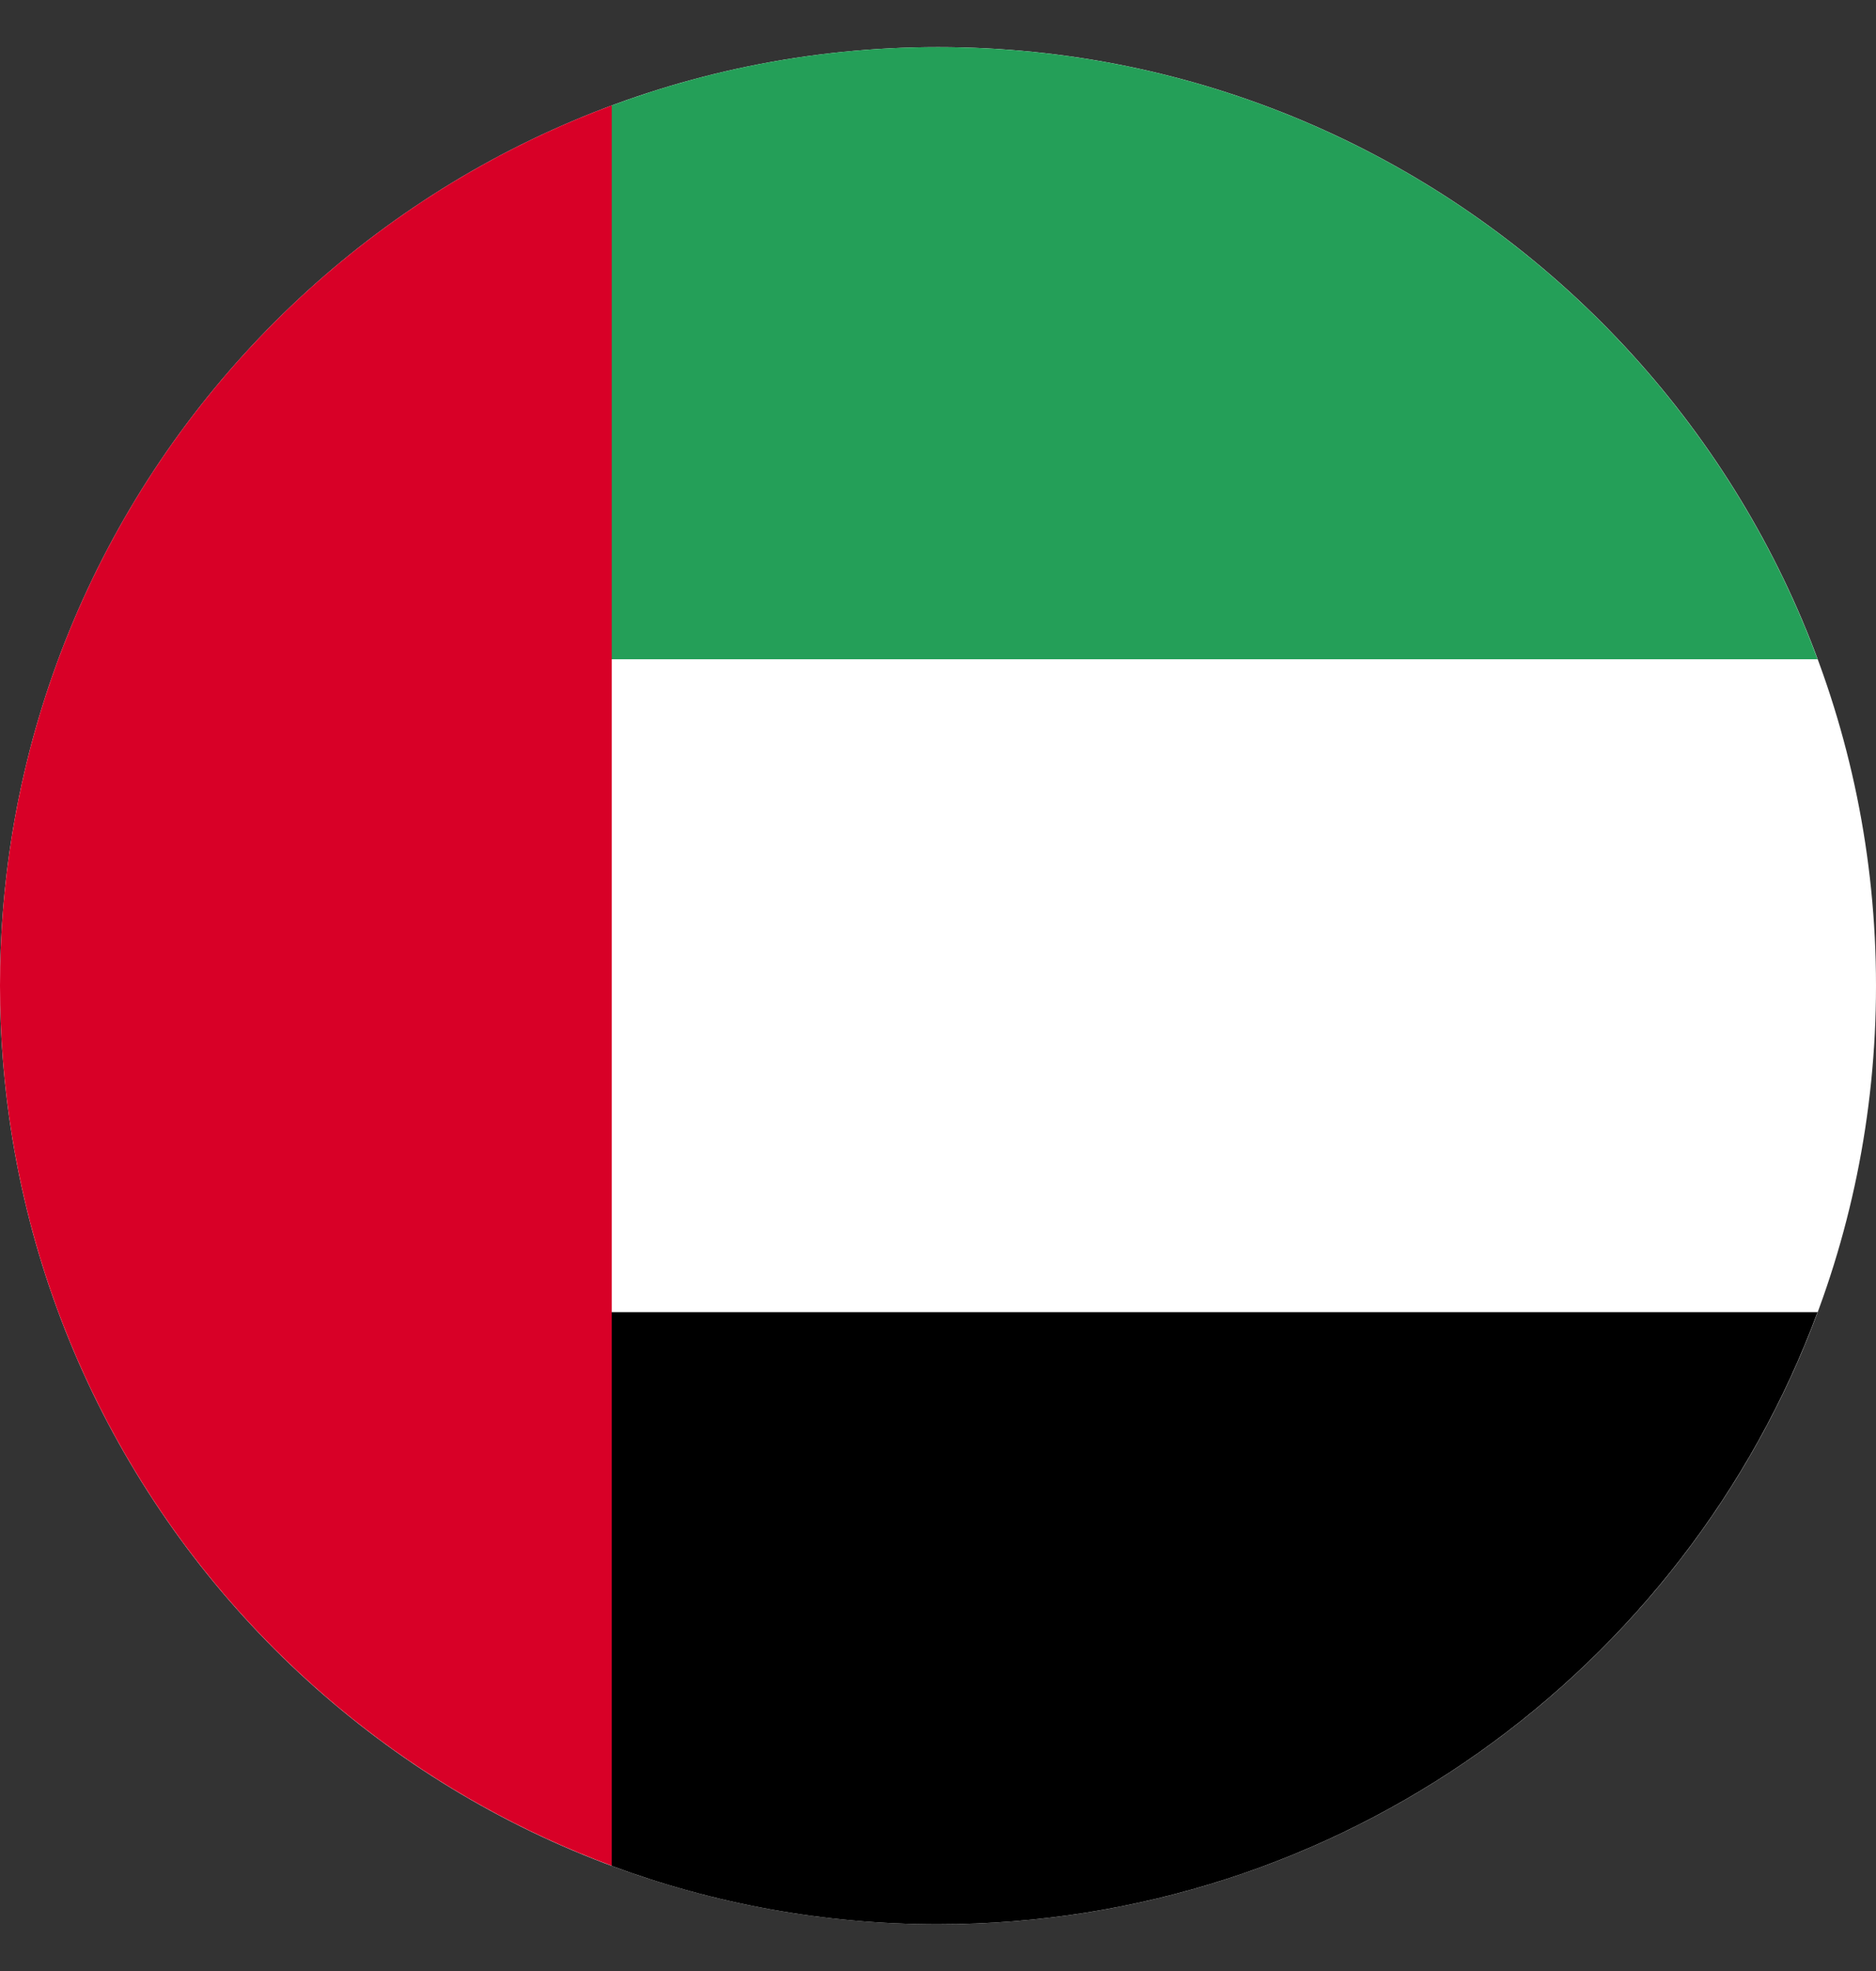 <svg width="20" height="21" viewBox="0 0 20 21" fill="none" xmlns="http://www.w3.org/2000/svg">
<rect x="0" y="0" width="20" height="21" fill="#333333" stroke="none"/>
<g clip-path="url(#clip0_898_1111)">
<path d="M10 20.502C15.523 20.502 20 16.025 20 10.502C20 4.979 15.523 0.502 10 0.502C4.477 0.502 0 4.979 0 10.502C0 16.025 4.477 20.502 10 20.502Z" fill="white"/>
<path d="M5.651 13.98L6.521 19.88C7.604 20.282 8.776 20.502 9.999 20.502C14.299 20.502 17.964 17.788 19.377 13.98H5.651Z" fill="black"/>
<path d="M5.651 7.024L6.521 1.124C7.604 0.722 8.776 0.502 9.999 0.502C14.299 0.502 17.964 3.216 19.377 7.024H5.651Z" fill="#249F58"/>
<path d="M0 10.501C0 14.801 2.714 18.466 6.522 19.879V1.123C2.714 2.536 0 6.201 0 10.501Z" fill="#D80027"/>
</g>
<defs>
<clipPath id="clip0_898_1111">
<rect width="20" height="20" fill="white" transform="translate(0 0.502)"/>
</clipPath>
</defs>
</svg>
